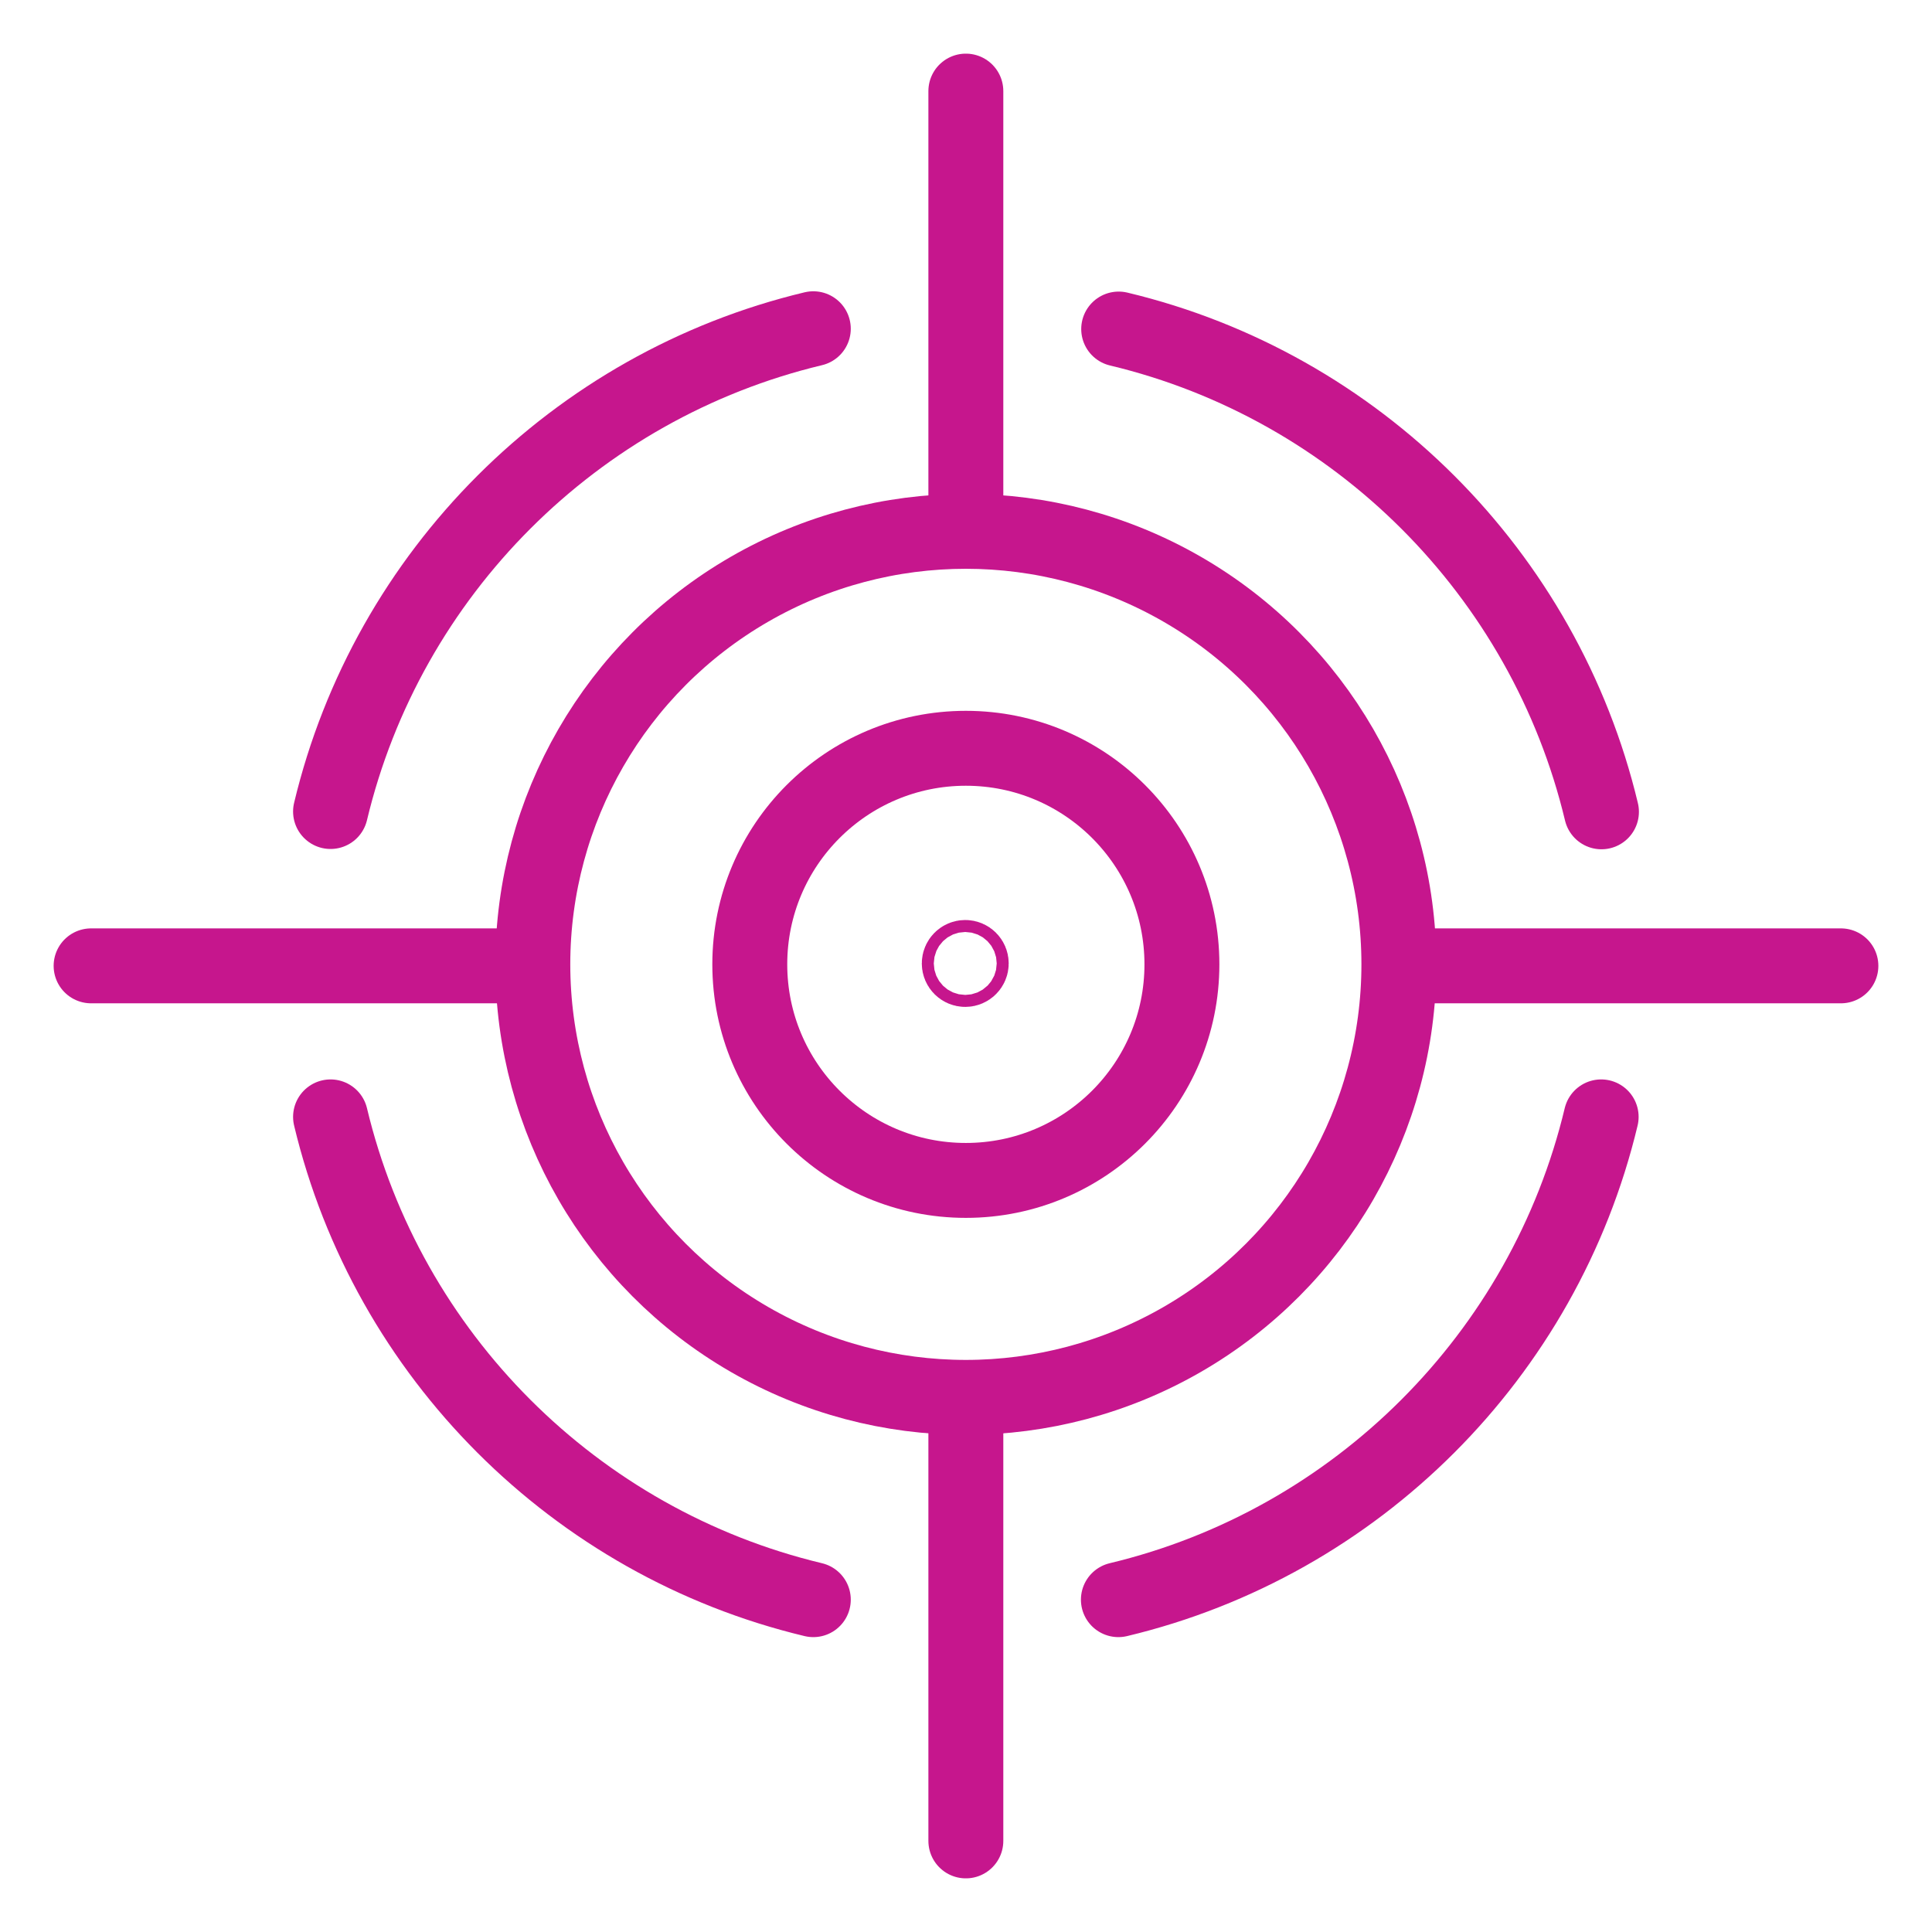 <?xml version="1.0" encoding="UTF-8"?>
<svg id="Layer_1" data-name="Layer 1" xmlns="http://www.w3.org/2000/svg" viewBox="0 0 64.47 64.47">
  <defs>
    <style>
      .cls-1, .cls-2 {
        fill: none;
        stroke: #c6168d;
        stroke-miterlimit: 10;
        stroke-width: 2.5px;
      }

      .cls-2 {
        stroke-linecap: round;
      }
    </style>
  </defs>
  <circle class="cls-2" cx="32.21" cy="32.15" r=".2"/>
  <g>
    <circle class="cls-1" cx="32.23" cy="32.18" r="14.45"/>
    <circle class="cls-1" cx="32.23" cy="32.18" r="7.21"/>
    <path class="cls-2" d="M53.44,27.09c-1.9-7.95-8.16-14.21-16.11-16.11"/>
    <path class="cls-2" d="M27.14,10.97c-7.95,1.9-14.21,8.16-16.11,16.11"/>
    <path class="cls-2" d="M37.32,53.38c7.95-1.9,14.21-8.16,16.11-16.11"/>
    <path class="cls-2" d="M11.03,37.27c1.9,7.95,8.16,14.21,16.11,16.11"/>
    <line class="cls-2" x1="32.23" y1="61.43" x2="32.23" y2="46.93"/>
    <line class="cls-2" x1="32.23" y1="17.54" x2="32.23" y2="3.04"/>
    <line class="cls-2" x1="61.43" y1="32.23" x2="46.93" y2="32.23"/>
    <line class="cls-2" x1="17.54" y1="32.23" x2="3.04" y2="32.23"/>
  </g>
</svg>